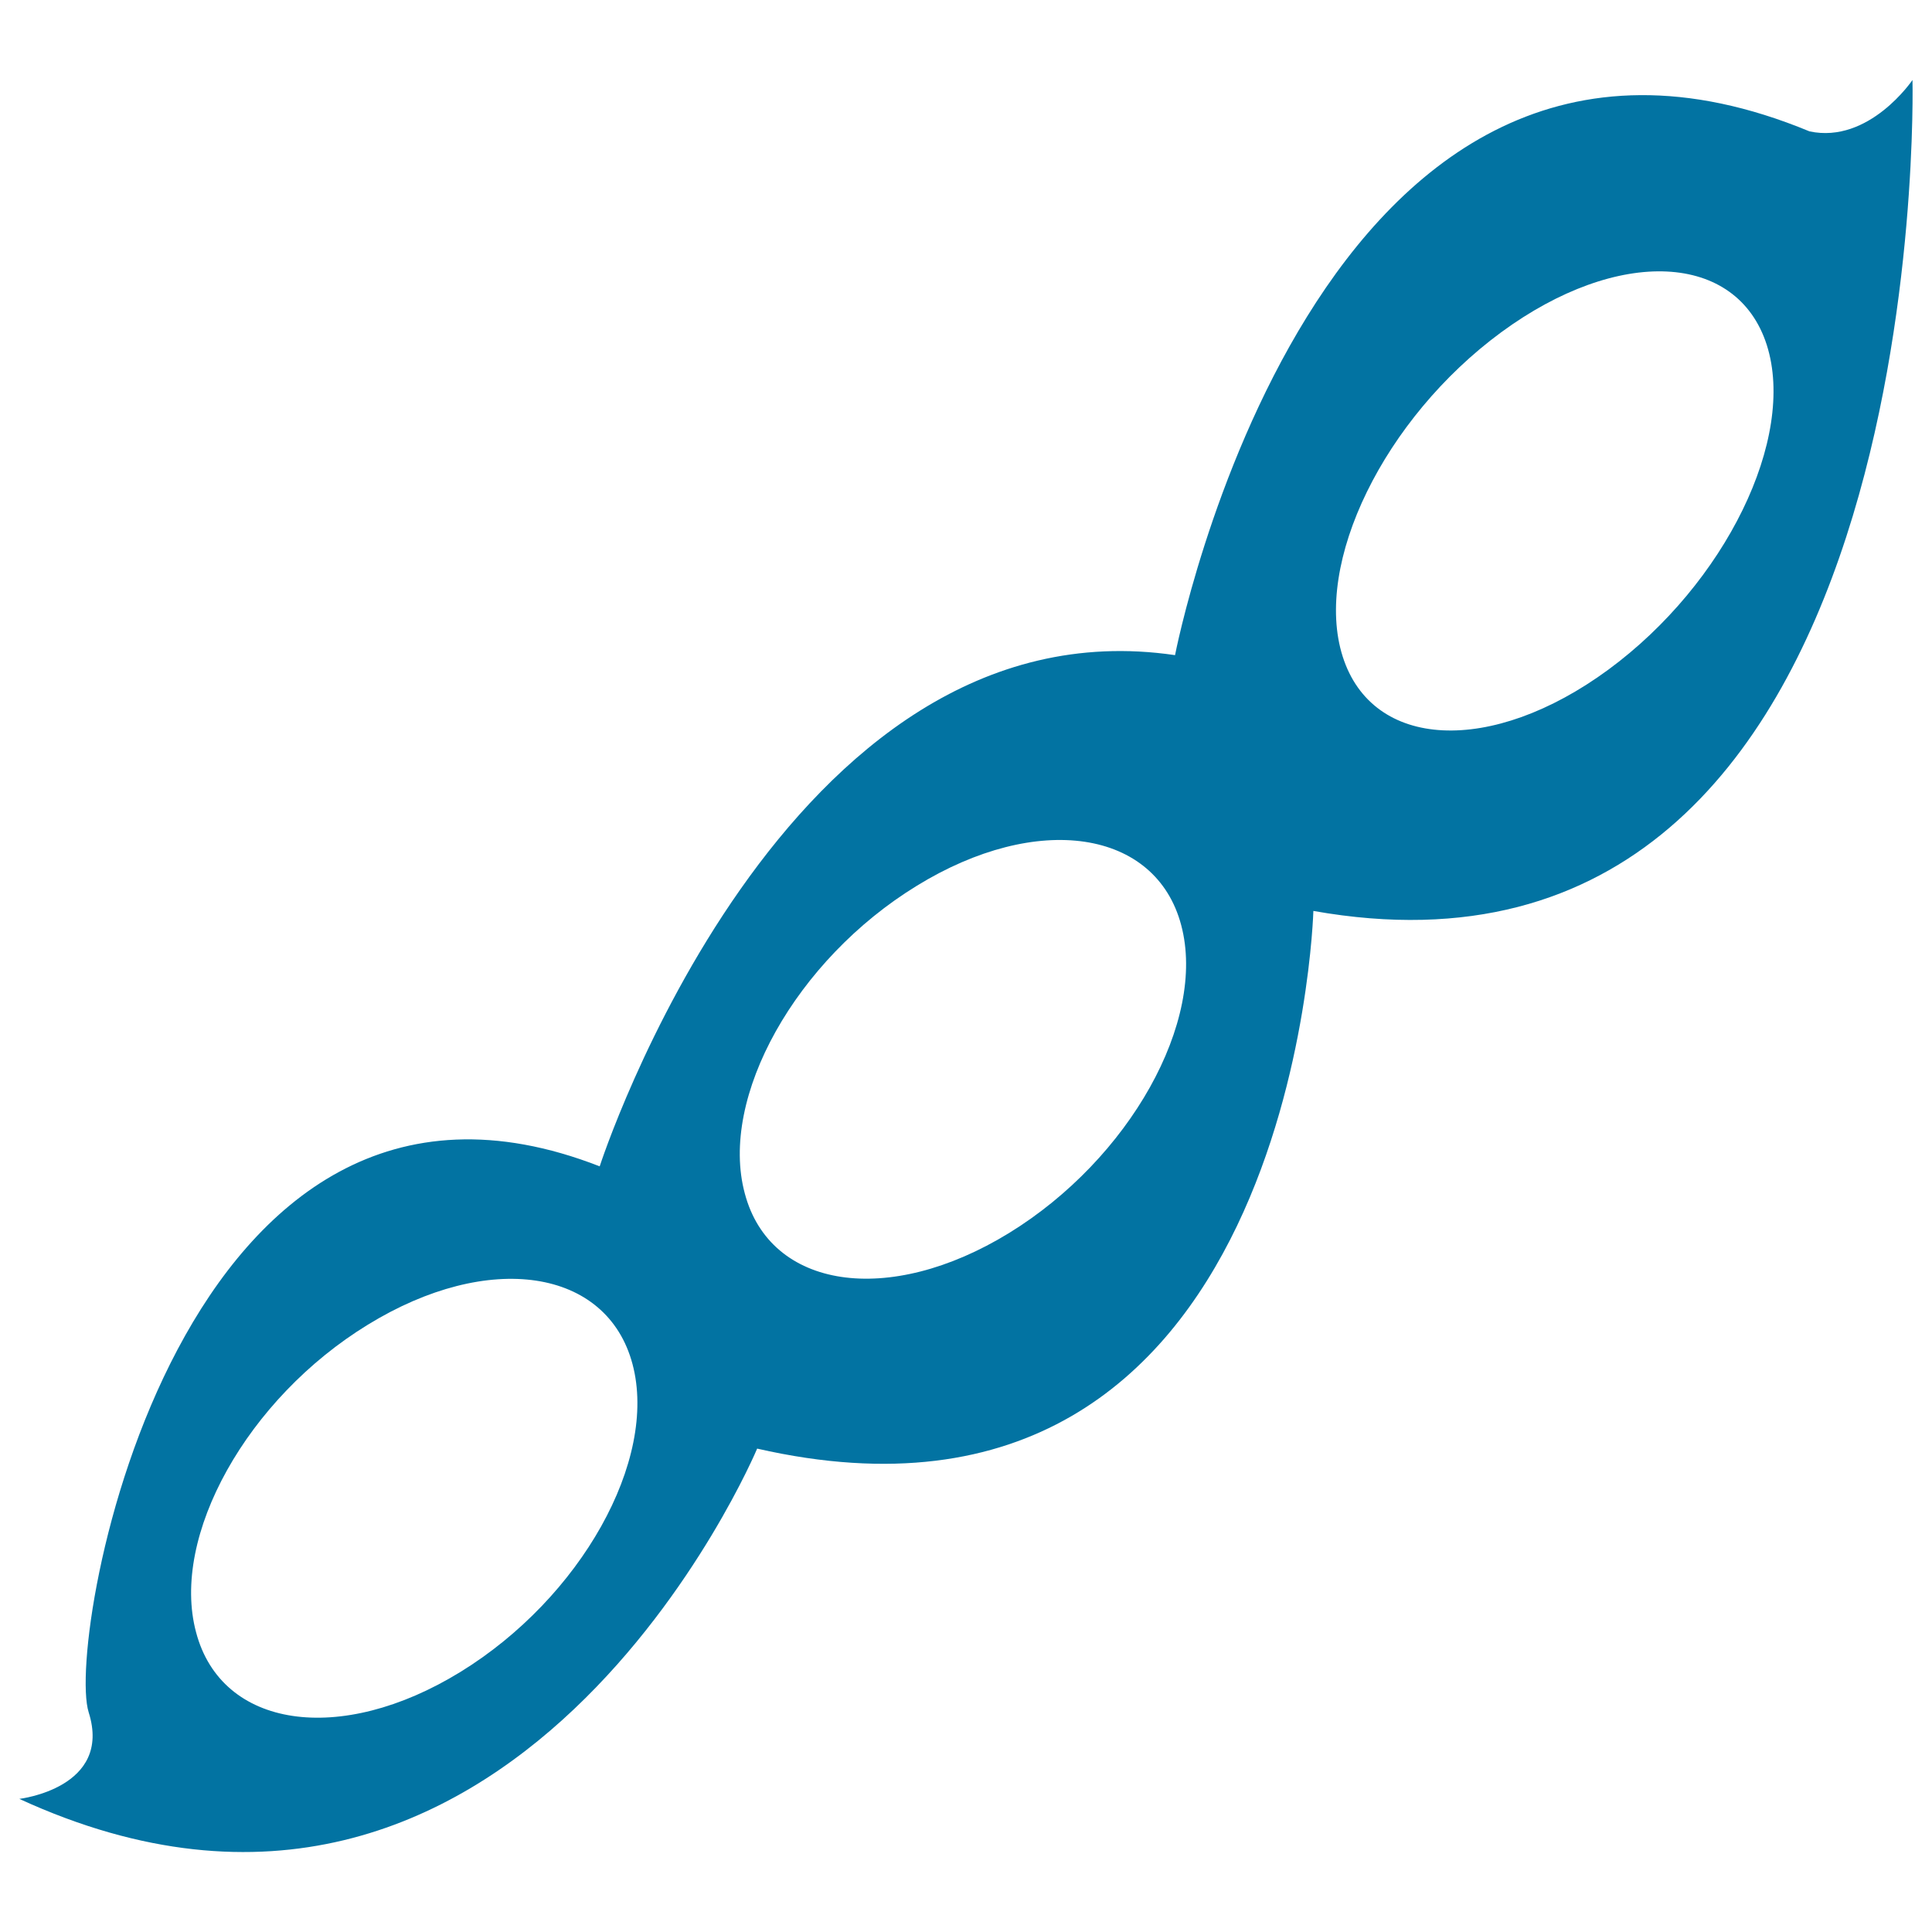 <svg xmlns="http://www.w3.org/2000/svg" viewBox="0 0 1000 1000" style="fill:#0273a2">
<title>Soybeans In Pod SVG icon</title>
<g><path d="M10,931.1C266.4,1049,391.9,749.8,391.9,749.8c278.5,63.5,287.9-278.3,287.9-278.3c322,57.2,310.1-430.1,310.1-430.1S967.5,74.6,936.6,68C681-37.9,608.2,339.1,608.2,339.1c-202.7-29.8-297.8,264.6-297.8,264.6C92.9,518.8,33.5,847,45.9,886.3C58.3,925.5,10,931.1,10,931.1z M777,172c60.6-44.5,122.1-41.6,137.5,6.6c15.3,48.2-21.4,123.4-82,168c-60.6,44.5-122.1,41.5-137.5-6.7S716.4,216.6,777,172z M474.5,458.5c62.4-38.4,123.8-29.2,136.9,20.4c13.2,49.7-26.8,121-89.1,159.3c-62.4,38.3-123.7,29.1-136.8-20.5C372.1,568,412,496.8,474.5,458.5z M190.5,685.6c62.4-38.3,123.7-29.2,136.9,20.5c13.2,49.7-26.8,121-89.1,159.3s-123.7,29.2-136.8-20.5C88.1,795.2,128,723.8,190.5,685.6z"/></g>
</svg>